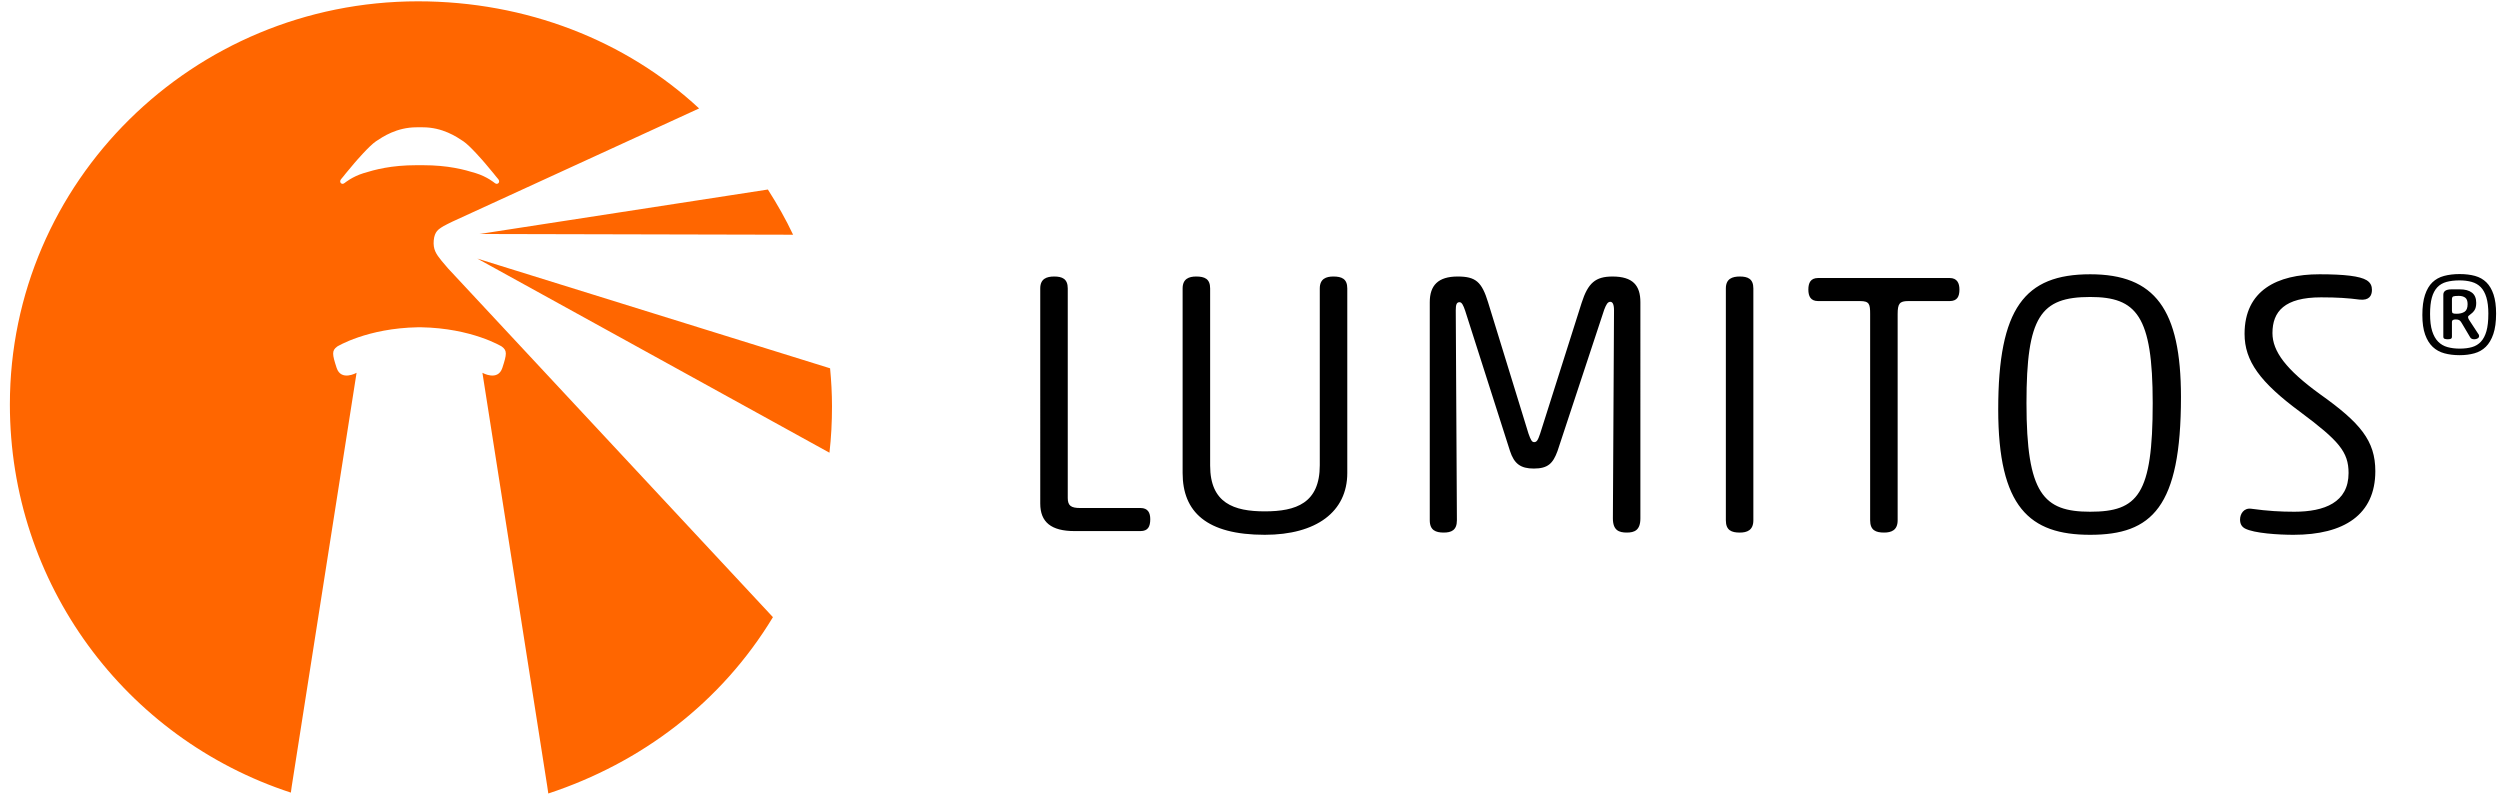 <svg viewBox="0 0 266 86" width="266px" height="86px" xmlns="http://www.w3.org/2000/svg">
  <g fill="none" fill-rule="evenodd">
    <path d="M44.983 17.577c2.718 0 4.433.474 5.645.849 1.212.375 1.993 1.032 1.993 1.032h0c.076.06.163.103.229.103.142 0 .262-.116.257-.26 0-.013-0-.02-.002-.032v-.004s-.002-.029-.018-.072c-0-.003-.001-.006-.002-.008-.018-.047-.052-.111-.116-.177-.123-.126-.309-.386-.446-.548-.137-.162-.739-.884-.905-1.083-.167-.198-1.606-1.871-2.321-2.347-.715-.476-2.203-1.486-4.315-1.486h-.659c-2.111 0-3.6 1.011-4.315 1.486-.715.476-2.154 2.149-2.321 2.347-.166.199-.769.921-.906 1.083-.137.162-.323.422-.445.548-.064.066-.098.13-.116.177l-.003.008c-.015.043-.017.072-.017.072v.004c-.002.012-.002.02-.002.032-.005.144.115.26.257.26.065 0 .153-.043.228-.103h0s.782-.657 1.994-1.032c1.212-.375 2.927-.849 5.645-.849h.659zm2.902 11.21l34.355 36.879c-5.527 9.13-14.019 15.498-23.901 18.764l-.121-.829-6.889-43.935s1.646.934 2.122-.526c.476-1.46.528-1.834-.062-2.269 0 0-3.177-1.956-8.6-2.049h-.311c-5.422.093-8.6 2.049-8.6 2.049-.59.435-.538.809-.062 2.269.476 1.46 2.122.526 2.122.526l-6.902 44.021-.089.648C13.298 78.56 1.051 62.097 1.051 43.036 1.051 19.346 20.494.141 44.478.141c11.512 0 22.136 4.174 29.908 11.396L48.108 23.593s-.945.452-1.167.621c-.221.169-.706.388-.791 1.359-.084.955.239 1.444.841 2.184.602.74.894 1.03.894 1.03zm40.436 10.4l-37.538-11.675 37.471 20.656c.189-1.622.27-3.269.27-4.94 0-1.363-.077-2.71-.203-4.041zM51.03 24.895l30.673-4.73c1.021 1.605 1.91 3.17 2.682 4.809l-33.355-.078z" fill="#F60"/>
    <path d="M113.608 52.982c0 .832.36 1.07 1.322 1.07h6.415c.802 0 1.042.515 1.042 1.188 0 .792-.241 1.267-1.042 1.267h-7.015c-2.486 0-3.648-.95-3.648-2.93V30.688c0-1.03.681-1.267 1.483-1.267.842 0 1.444.237 1.444 1.267v22.294m26.816-22.294c0-1.03.682-1.267 1.443-1.267.882 0 1.483.237 1.483 1.267V50.329c0 4.118-3.287 6.574-8.78 6.574-6.214 0-8.74-2.455-8.74-6.574V30.688c0-1.03.682-1.267 1.444-1.267.882 0 1.484.237 1.484 1.267v18.85c0 4 2.526 4.871 5.813 4.871 3.328 0 5.853-.871 5.853-4.91v-18.81m17.915 1.505l4.29 13.939c.241.673.361.91.601.91.28 0 .401-.198.642-.91l4.41-13.9c.681-2.138 1.483-2.811 3.287-2.811 2.165 0 2.967.95 2.967 2.732V55.16c0 1.267-.641 1.505-1.443 1.505-.842 0-1.483-.238-1.483-1.505l.12-22.136c0-.673-.161-.911-.401-.911-.281 0-.441.317-.641.832l-4.971 15.048c-.481 1.306-1.002 1.861-2.526 1.861-1.403 0-2.085-.515-2.526-1.861l-4.771-14.93c-.2-.594-.36-.91-.601-.91-.32 0-.401.277-.401.871l.121 22.334c0 1.069-.602 1.307-1.404 1.307-.842 0-1.483-.238-1.483-1.307V32.153c0-1.782.882-2.732 2.966-2.732 1.925 0 2.566.554 3.248 2.772m25.29-1.505c0-1.03.681-1.267 1.483-1.267.842 0 1.443.237 1.443 1.267v24.671c0 1.069-.682 1.307-1.443 1.307-.882 0-1.483-.238-1.483-1.307V30.688m16.836 25.977c-.882 0-1.484-.238-1.484-1.307v-21.938c0-1.069-.08-1.386-1.082-1.386h-4.45c-.802 0-1.042-.515-1.042-1.227s.241-1.227 1.042-1.227h13.991c.802 0 1.042.555 1.042 1.227 0 .752-.241 1.227-1.042 1.227h-4.41c-.922 0-1.122.277-1.122 1.386v21.938c0 1.069-.681 1.307-1.443 1.307m21.926-25.066c-5.292 0-6.775 2.099-6.775 11.286 0 9.662 1.804 11.563 6.775 11.563 5.091 0 6.655-1.821 6.655-11.563 0-9.306-1.723-11.286-6.655-11.286zm0-2.416c6.896 0 9.662 3.723 9.662 13.068 0 11.722-3.087 14.652-9.662 14.652-6.455 0-9.782-2.93-9.782-13.345 0-10.771 2.807-14.375 9.782-14.375zm24.369 0c2.727 0 4.33.198 5.052.634.441.277.561.633.561 1.029 0 .594-.28 1.148-1.323 1.03-1.203-.158-2.365-.238-4.09-.238-3.889 0-5.172 1.505-5.172 3.802 0 1.94 1.444 3.881 5.051 6.494 4.29 3.049 5.894 4.95 5.894 8.197 0 4.633-3.328 6.772-8.7 6.772-1.563 0-4.209-.158-5.172-.673-.361-.198-.521-.515-.521-.951 0-.594.401-1.267 1.202-1.148 1.724.238 3.127.317 4.571.317 3.207 0 5.773-.99 5.773-4.118 0-2.258-1.042-3.445-5.132-6.494-4.29-3.168-5.934-5.425-5.934-8.316 0-4.633 3.488-6.336 7.938-6.336m14.126 3.851c0 .155.031.252.094.29.062.039.195.058.399.058.344 0 .626-.069.846-.208.219-.14.329-.41.329-.812 0-.34-.086-.572-.258-.696-.172-.124-.399-.186-.681-.186-.297 0-.493.019-.587.058-.094.039-.141.143-.141.313v1.183zm0 2.784c0 .124-.043.201-.129.232-.086.032-.192.047-.317.047-.125 0-.235-.015-.329-.047-.094-.031-.141-.108-.141-.232v-4.454c0-.387.29-.58.869-.58h.893c.548 0 .975.116 1.28.348s.458.595.458 1.09c0 .341-.063.604-.188.789-.125.186-.29.348-.493.487-.125.078-.188.155-.188.232 0 .078.031.17.094.279l.987 1.508c.062.062.094.139.094.232 0 .108-.051.194-.153.255-.102.062-.223.093-.364.093-.219 0-.368-.077-.446-.232l-.893-1.508c-.078-.139-.161-.236-.247-.29-.086-.054-.215-.081-.388-.081-.266 0-.399.085-.399.255v1.577zm3.876-2.413c0-.711-.07-1.3-.211-1.764-.141-.464-.341-.827-.599-1.09-.258-.263-.579-.449-.963-.557-.384-.108-.81-.162-1.28-.162-.533 0-.998.054-1.398.162-.399.109-.728.302-.987.58-.258.279-.45.646-.576 1.102-.126.457-.188 1.033-.188 1.729 0 .742.074 1.349.223 1.821.149.471.36.847.634 1.125.274.278.607.472.998.58.391.108.822.162 1.292.162.501 0 .94-.054 1.315-.162.376-.108.693-.302.951-.58.258-.278.454-.654.587-1.125.133-.472.2-1.079.2-1.821zm-7.023.116c0-.866.094-1.581.282-2.146.188-.565.45-1.009.787-1.335.337-.324.752-.553 1.245-.684.493-.131 1.045-.197 1.656-.197s1.155.066 1.633.197c.477.132.881.36 1.21.684.329.325.583.758.763 1.3.179.542.27 1.214.27 2.018 0 .882-.098 1.609-.294 2.181-.196.572-.462 1.025-.799 1.357-.337.333-.744.565-1.221.696-.478.132-.998.197-1.562.197-.595 0-1.135-.065-1.621-.197-.486-.131-.901-.359-1.245-.684-.344-.325-.614-.762-.81-1.311-.196-.549-.294-1.241-.294-2.077z" fill="#000"/>
  </g>
</svg>
